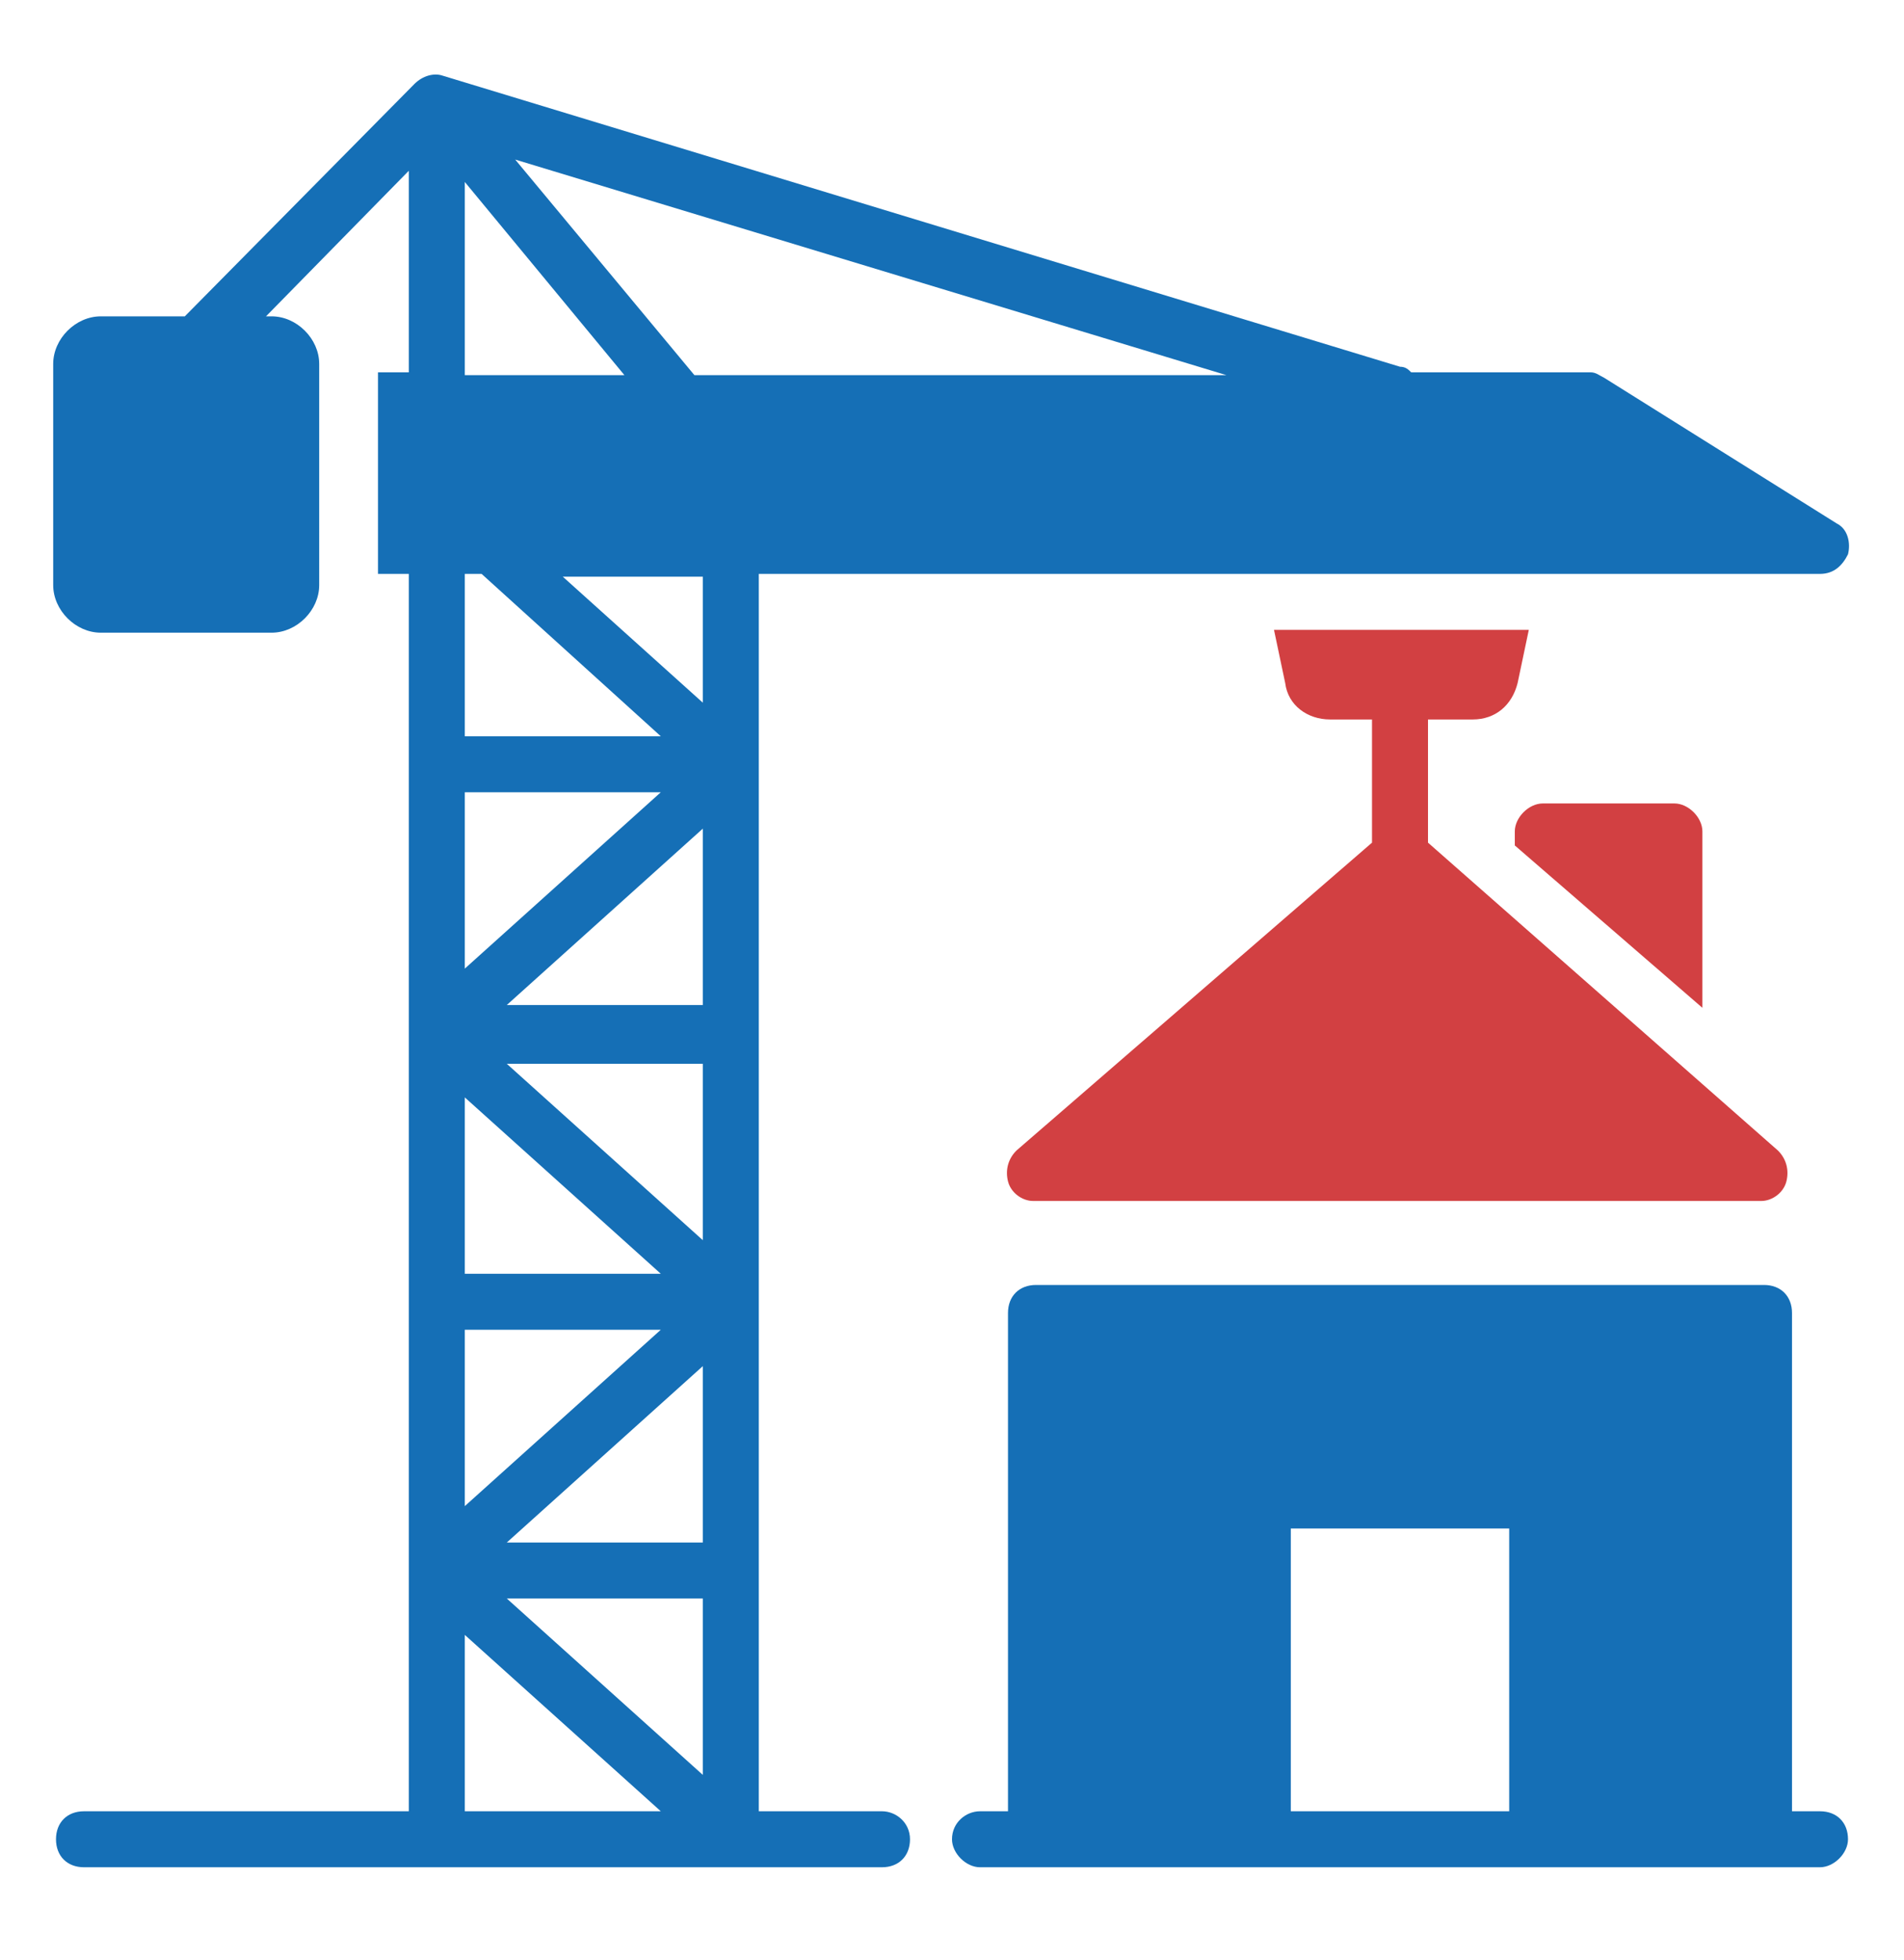 <?xml version="1.0" encoding="utf-8"?>
<!-- Generator: Adobe Illustrator 24.2.0, SVG Export Plug-In . SVG Version: 6.00 Build 0)  -->
<svg version="1.1" id="Layer_1" xmlns="http://www.w3.org/2000/svg" xmlns:xlink="http://www.w3.org/1999/xlink" x="0px" y="0px"
	 viewBox="0 0 68 70" style="enable-background:new 0 0 68 70;" xml:space="preserve">
<style type="text/css">
	.st0{fill:none;stroke:#D24042;stroke-width:2;stroke-linecap:round;stroke-linejoin:round;}
	.st1{fill:none;stroke:#14385F;stroke-linecap:round;stroke-linejoin:round;}
	.st2{fill:#FFFFFF;}
	.st3{fill:#156FB6;}
	.st4{fill:#FFFFFF;stroke:#156FB6;stroke-linecap:round;stroke-linejoin:round;}
	.st5{fill:#D24042;}
	.st6{fill:none;stroke:#156FB6;stroke-linecap:round;stroke-linejoin:round;}
	.st7{fill:none;stroke:#003764;stroke-miterlimit:10;}
</style>
<g>
	<g>
		<g>
			<path class="st5" d="M54.1,30.2l6.7,5.8v-6.3c0-0.5-0.5-1-1-1h-4.7c-0.5,0-1,0.5-1,1V30.2z"/>
		</g>
		<path class="st3" d="M31.5,64.7h-4.4c0-13.6,0-30.3,0-44.2H65c0.5,0,0.8-0.3,1-0.7c0.1-0.4,0-0.9-0.4-1.1l-8.3-5.2
			c-0.2-0.1-0.3-0.2-0.5-0.2h-6.4c-0.1-0.1-0.2-0.2-0.4-0.2L15.8,2.7l0,0c-0.3-0.1-0.7,0-1,0.3l-8.2,8.3h-3c-0.9,0-1.7,0.8-1.7,1.7
			v7.9c0,0.9,0.8,1.7,1.7,1.7h6.1c0.9,0,1.7-0.8,1.7-1.7V13c0-0.9-0.8-1.7-1.7-1.7H9.5l5.1-5.2v7.2h-1.1v7.2h1.1v44.2H3
			c-0.6,0-1,0.4-1,1s0.4,1,1,1c10.8,0,18.4,0,28.5,0c0.6,0,1-0.4,1-1S32,64.7,31.5,64.7z M16.6,6.5l5.7,6.9h-5.7
			C16.6,13.4,16.6,6.5,16.6,6.5z M16.6,20.5h0.6l6.4,5.8h-7V20.5z M16.6,28.3h7l-7,6.3V28.3z M16.6,39.2l7,6.3h-7V39.2z M16.6,47.5
			h7l-7,6.3V47.5z M16.6,64.7v-6.3l7,6.3H16.6z M25.1,63.4l-7-6.3h7V63.4z M25.1,55.1h-7l7-6.3V55.1z M25.1,44.3l-7-6.3h7V44.3z
			 M25.1,35.9h-7l7-6.3V35.9z M25.1,25.1l-5-4.5h5V25.1z M24.8,13.4l-6.4-7.7l25.4,7.7H24.8z"/>
		<path class="st3" d="M65,64.7h-1V46.9c0-0.6-0.4-1-1-1H37c-0.6,0-1,0.4-1,1v17.8h-1c-0.5,0-1,0.4-1,1c0,0.5,0.5,1,1,1h30
			c0.5,0,1-0.5,1-1C66,65.1,65.6,64.7,65,64.7z M53.9,64.7h-7.8V54.6h7.8V64.7z"/>
		<g>
			<path class="st5" d="M36.3,41.1c-0.3,0.3-0.4,0.7-0.3,1.1c0.1,0.4,0.5,0.7,0.9,0.7h26c0.4,0,0.8-0.3,0.9-0.7
				c0.1-0.4,0-0.8-0.3-1.1L51,30.1v-4.4h1.6c0.8,0,1.4-0.5,1.6-1.3l0.4-1.9h-9.1l0.4,1.9c0.1,0.8,0.8,1.3,1.6,1.3H49v4.4L36.3,41.1z
				"/>
		</g>
	</g>
</g>
</svg>
